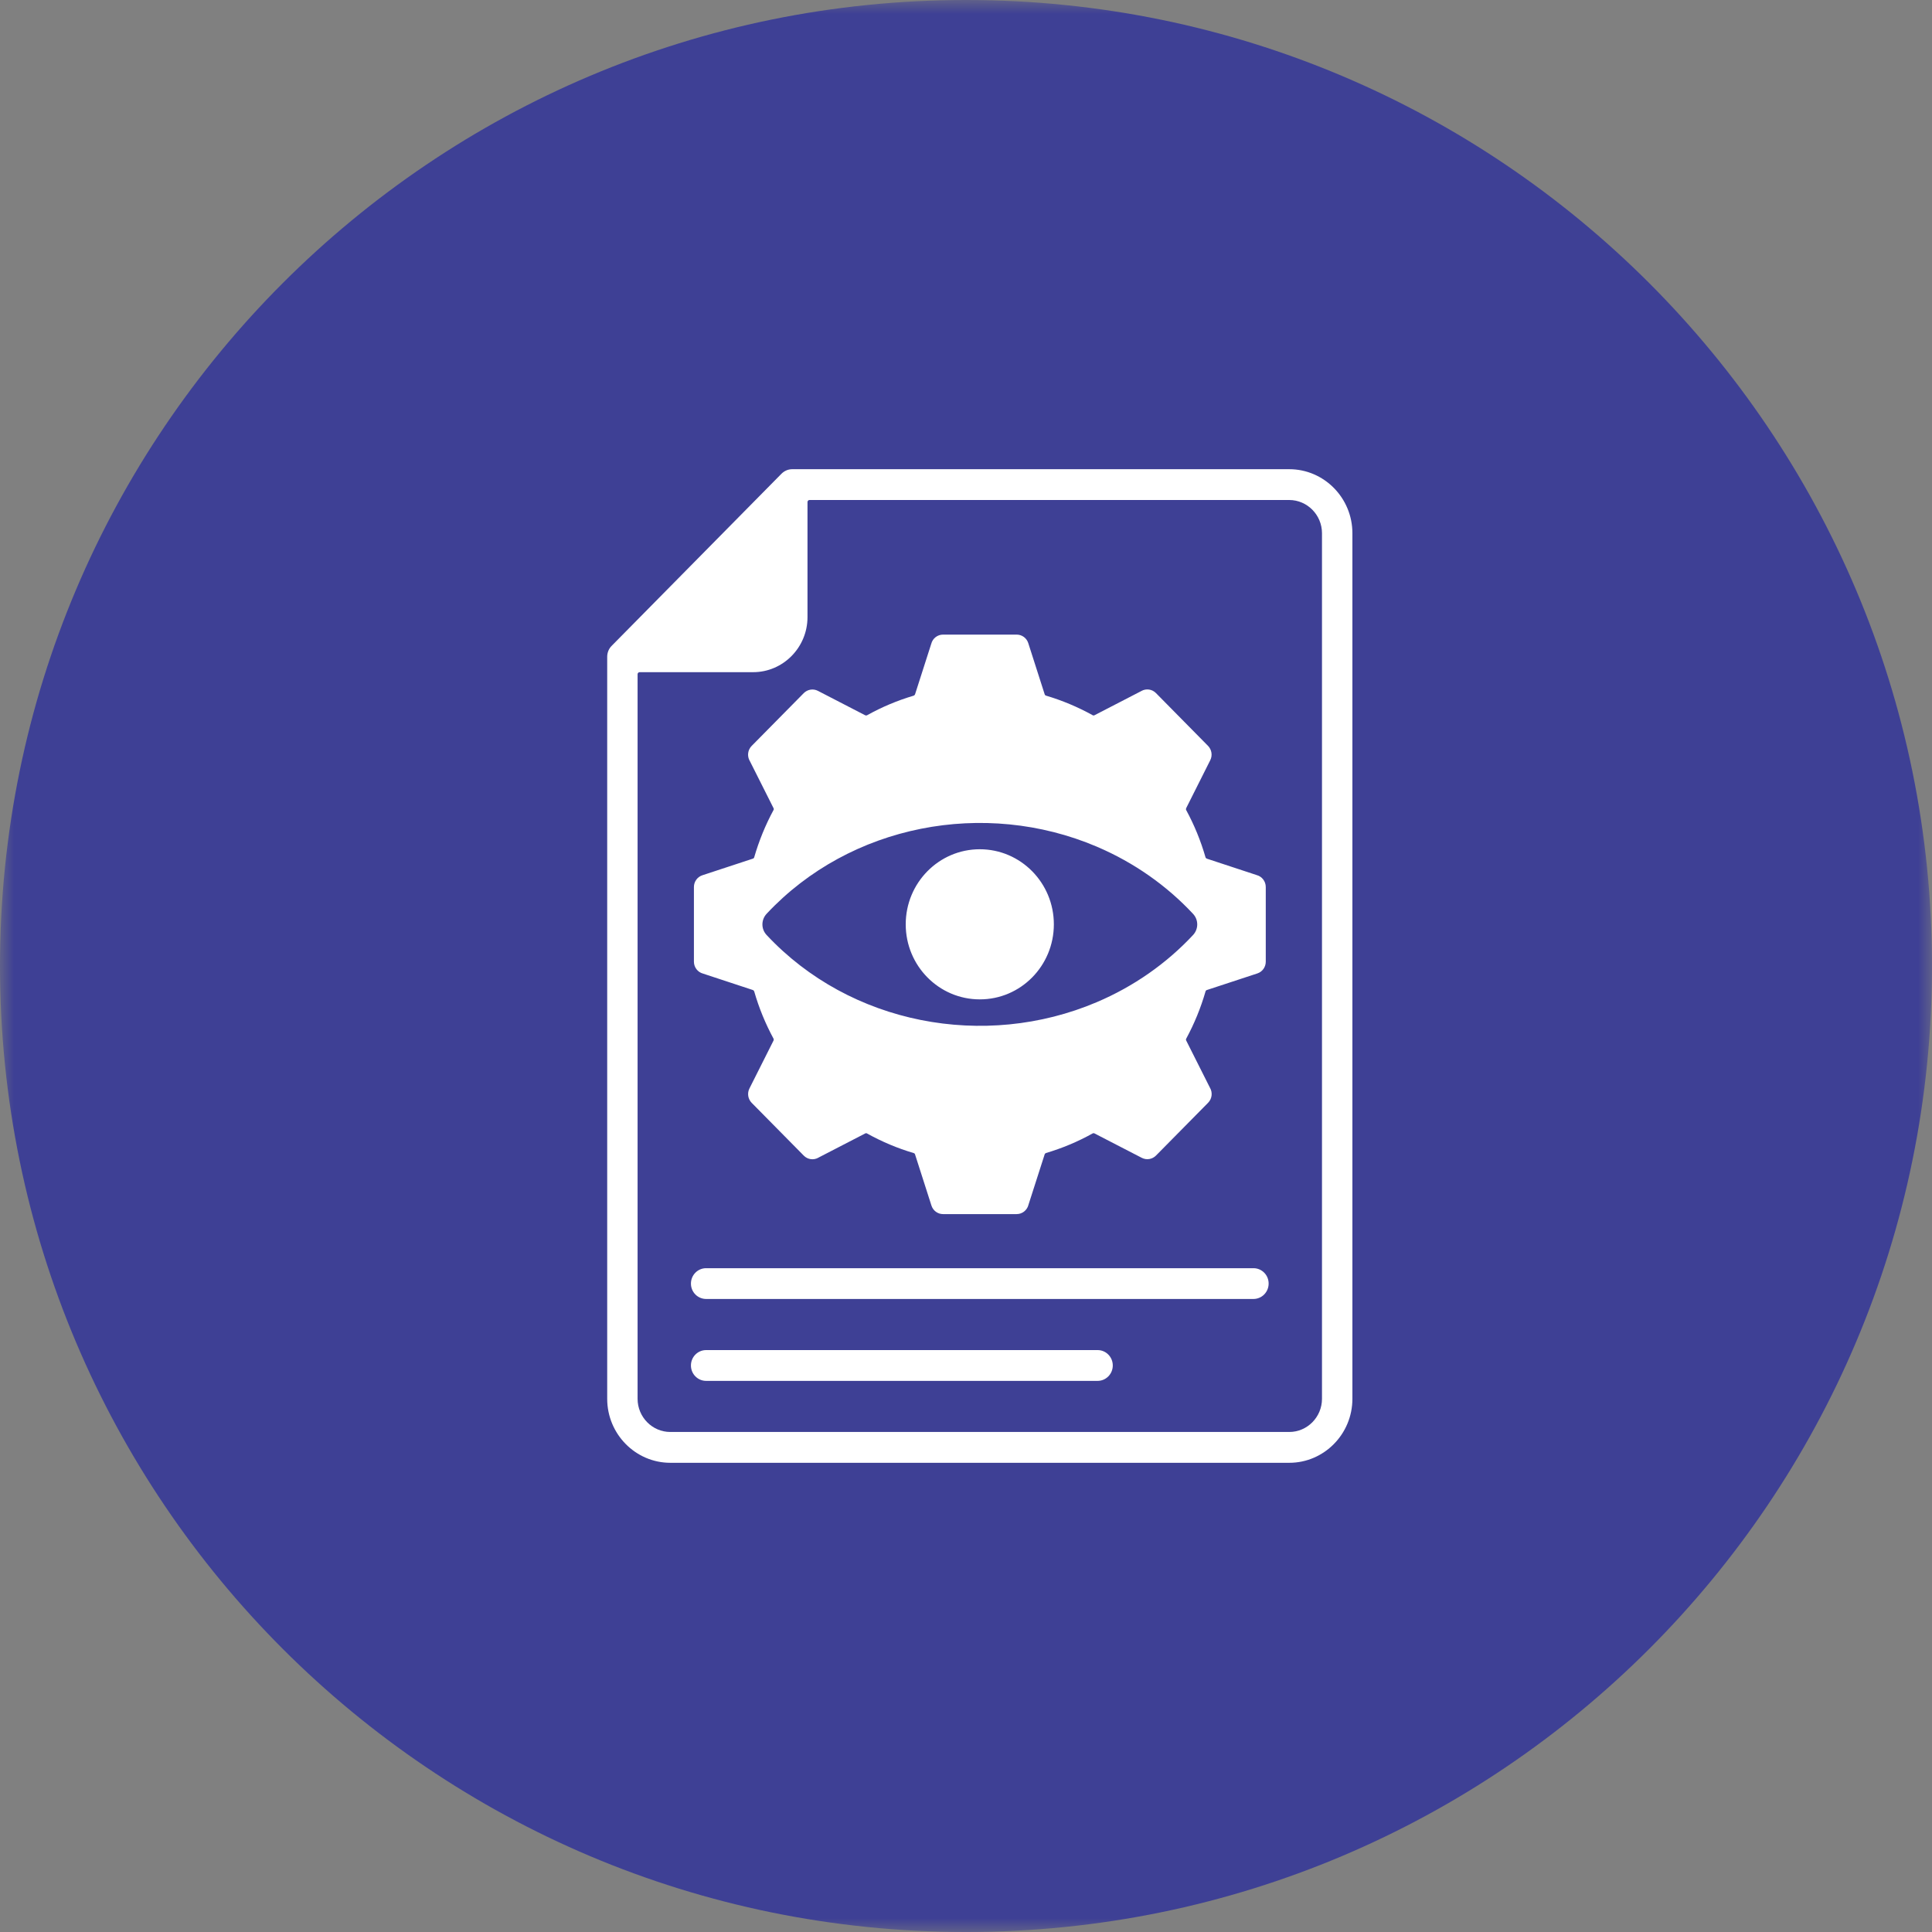 <svg width="70" height="70" viewBox="0 0 70 70" fill="none" xmlns="http://www.w3.org/2000/svg">
<rect x="0" y="0" width="70" height="70" fill="#808080" stroke="none"/>
<g clip-path="url(#clip0_857_3041)">
<mask id="mask0_857_3041" style="mask-type:luminance" maskUnits="userSpaceOnUse" x="0" y="0" width="70" height="70">
<path d="M70 0H0V70H70V0Z" fill="white"/>
</mask>
<g mask="url(#mask0_857_3041)">
<path d="M35 70C54.33 70 70 54.33 70 35C70 15.67 54.33 0 35 0C15.67 0 0 15.67 0 35C0 54.33 15.67 70 35 70Z" fill="#3E4095"/>
<path fill-rule="evenodd" clip-rule="evenodd" d="M47.898 19.318V50.682C47.898 51.344 47.364 51.883 46.713 51.883H24.286C23.633 51.883 23.101 51.342 23.101 50.682V24.429C23.101 24.388 23.134 24.354 23.175 24.354H27.289C28.372 24.354 29.257 23.459 29.257 22.36V18.191C29.257 18.15 29.29 18.116 29.33 18.116H46.713C47.364 18.118 47.898 18.657 47.898 19.318ZM39.768 48.916H25.584C25.28 48.916 25.034 49.165 25.034 49.474C25.034 49.782 25.28 50.032 25.584 50.032H39.768C40.072 50.032 40.318 49.782 40.318 49.474C40.318 49.165 40.072 48.916 39.768 48.916ZM45.415 45.949H25.584C25.28 45.949 25.034 46.198 25.034 46.507C25.034 46.815 25.28 47.064 25.584 47.064H45.415C45.719 47.064 45.965 46.815 45.965 46.507C45.967 46.198 45.719 45.949 45.415 45.949ZM38.183 33.49C38.183 31.988 36.982 30.77 35.499 30.77C34.017 30.77 32.816 31.988 32.816 33.49C32.816 34.992 34.017 36.209 35.499 36.209C36.982 36.211 38.183 34.994 38.183 33.49ZM39.764 30.687C39.763 30.687 39.763 30.685 39.761 30.685C39.753 30.68 39.743 30.677 39.734 30.674C35.672 28.946 30.806 29.868 27.776 33.108C27.575 33.324 27.572 33.658 27.774 33.875C30.801 37.117 35.67 38.039 39.736 36.311C41.076 35.742 42.266 34.907 43.226 33.878C43.427 33.663 43.43 33.329 43.228 33.112C42.273 32.088 41.093 31.257 39.764 30.687ZM25.447 31.713C25.261 31.774 25.142 31.949 25.142 32.137V34.843C25.142 35.051 25.283 35.226 25.472 35.275C25.474 35.275 25.475 35.275 25.477 35.277L27.277 35.87C27.301 35.879 27.317 35.896 27.326 35.92C27.498 36.518 27.731 37.086 28.025 37.63C28.037 37.652 28.037 37.678 28.027 37.7L27.153 39.438C27.065 39.614 27.103 39.823 27.234 39.957L29.123 41.871C29.265 42.015 29.481 42.041 29.65 41.946C29.651 41.946 29.651 41.944 29.651 41.944L31.348 41.067C31.37 41.055 31.395 41.055 31.417 41.069C31.952 41.366 32.513 41.603 33.105 41.778C33.128 41.785 33.147 41.801 33.154 41.827L33.748 43.68C33.808 43.868 33.98 43.989 34.166 43.989H36.836C37.042 43.989 37.214 43.846 37.263 43.655C37.263 43.653 37.263 43.651 37.264 43.65L37.85 41.825C37.858 41.801 37.875 41.785 37.899 41.776C38.489 41.601 39.05 41.366 39.587 41.067C39.609 41.055 39.634 41.055 39.656 41.066L41.37 41.951C41.544 42.041 41.75 42.002 41.883 41.869L43.772 39.955C43.914 39.811 43.939 39.592 43.845 39.421C43.845 39.419 43.843 39.419 43.843 39.419L42.978 37.7C42.967 37.678 42.967 37.653 42.98 37.63C43.273 37.088 43.506 36.52 43.679 35.92C43.686 35.896 43.703 35.877 43.728 35.87L45.557 35.269C45.743 35.208 45.861 35.033 45.861 34.845V32.139C45.861 31.93 45.721 31.755 45.532 31.706C45.53 31.706 45.528 31.706 45.527 31.704L43.726 31.111C43.703 31.102 43.686 31.086 43.678 31.062C43.505 30.462 43.273 29.895 42.978 29.351C42.967 29.329 42.967 29.304 42.977 29.282L43.85 27.544C43.939 27.367 43.9 27.159 43.77 27.025L41.881 25.11C41.739 24.966 41.523 24.941 41.354 25.036C41.352 25.036 41.352 25.038 41.352 25.038L39.656 25.914C39.634 25.926 39.609 25.926 39.587 25.912C39.051 25.616 38.491 25.38 37.899 25.204C37.875 25.197 37.857 25.18 37.85 25.154L37.256 23.301C37.196 23.113 37.024 22.993 36.838 22.993H34.167C33.962 22.993 33.789 23.135 33.741 23.327C33.741 23.328 33.741 23.33 33.739 23.332L33.154 25.156C33.145 25.18 33.128 25.197 33.105 25.205C32.513 25.38 31.954 25.616 31.417 25.914C31.395 25.926 31.37 25.926 31.348 25.916L29.635 25.031C29.461 24.941 29.255 24.98 29.123 25.112L27.234 27.026C27.091 27.171 27.066 27.389 27.16 27.561C27.16 27.562 27.162 27.562 27.162 27.562L28.027 29.282C28.039 29.303 28.039 29.329 28.025 29.351C27.732 29.894 27.5 30.462 27.326 31.062C27.319 31.086 27.302 31.104 27.277 31.111L25.447 31.713ZM46.713 17H28.704C28.55 17 28.412 17.065 28.311 17.168L22.161 23.401C22.053 23.509 22 23.654 22 23.796V50.682C22 51.959 23.027 53 24.287 53H46.713C47.973 53 49 51.959 49 50.682V19.318C49 18.041 47.973 17 46.713 17Z" fill="white"/>
</g>
</g>
<defs>
<clipPath id="clip0_857_3041">
<rect width="70" height="70" fill="white"/>
</clipPath>
</defs>
</svg>
